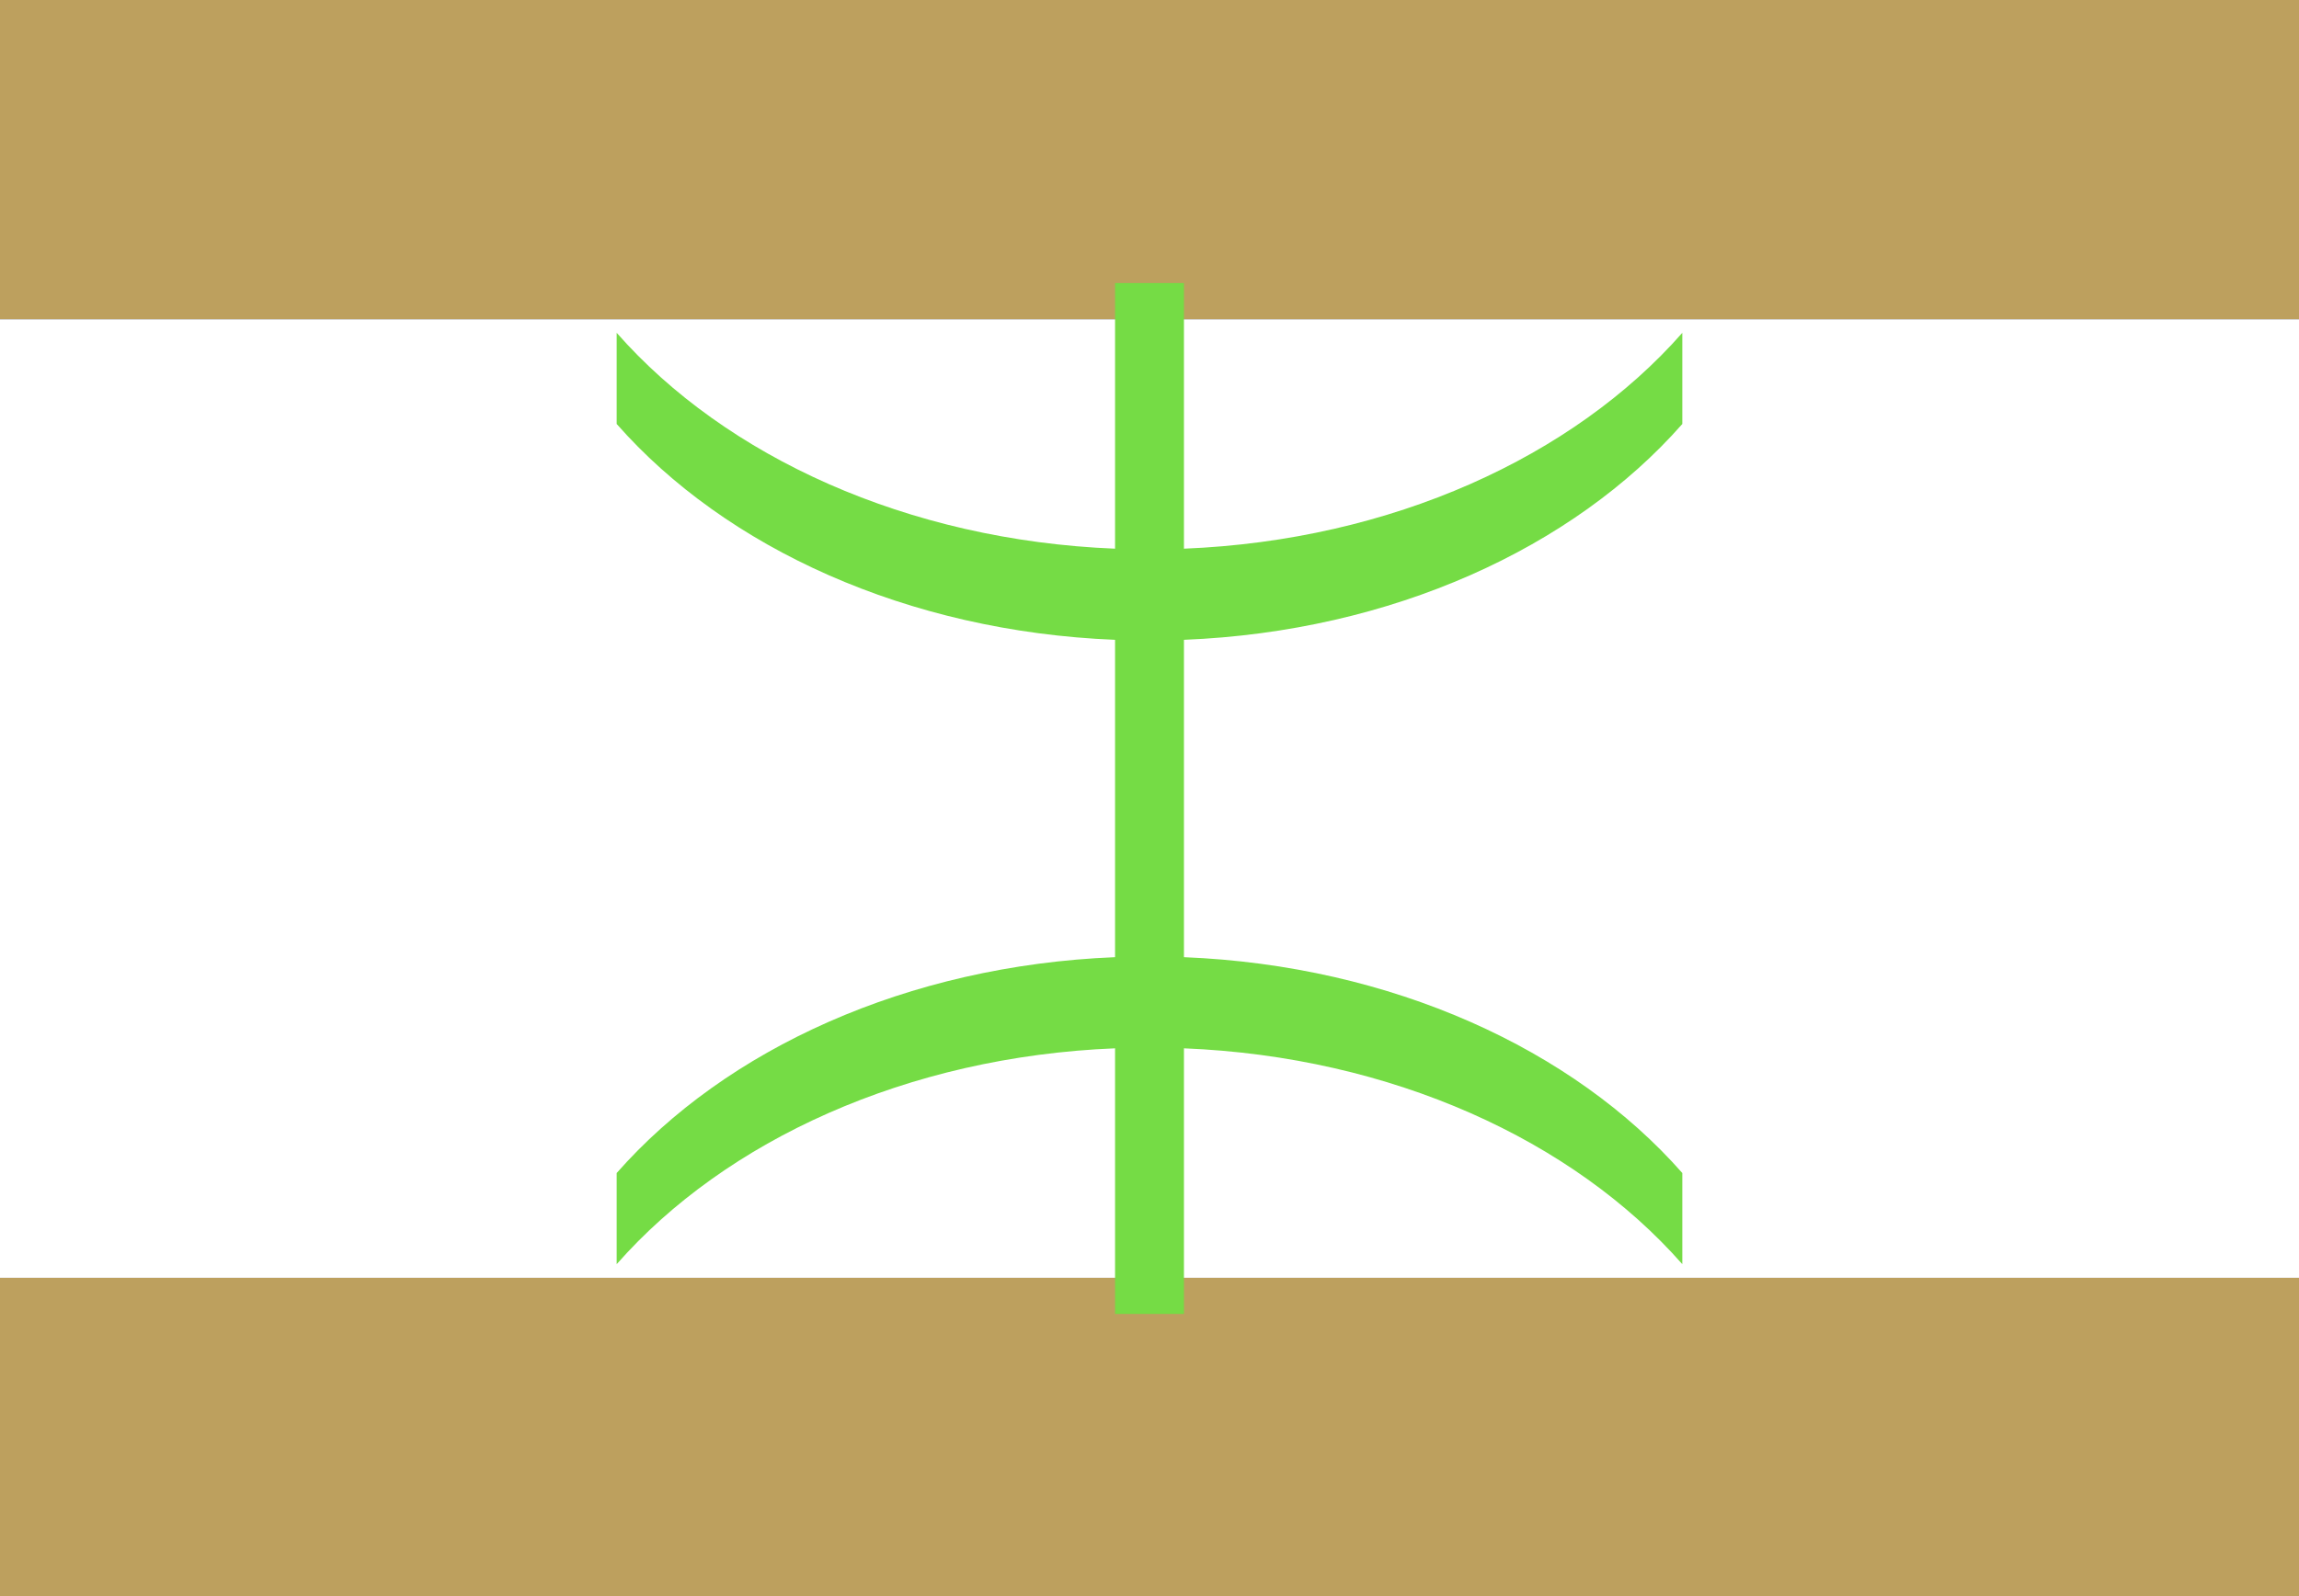 <svg version="1.1" xmlns="http://www.w3.org/2000/svg" xmlns:xlink="http://www.w3.org/1999/xlink" width="2304" height="1600" viewBox="0 0 2304 1600">
<rect x="0" y="0" width="2304" height="1600" fill="#333333" stroke="none"/>
<g id="Mozabite-People-">
<path id="Rectángulo-5" d="M0.000,0.000 L2304.000,0.000 L2304.000,320.031 L0.000,320.031 L0.000,0.000 z" fill="#BDA05E" />
<path id="Rectángulo-5" d="M0.000,320.031 L2304.000,320.031 L2304.000,1280.969 L0.000,1280.969 L0.000,320.031 z" fill="#FFFFFF" />
<path id="Rectángulo-5" d="M0.000,1280.969 L2304.000,1280.969 L2304.000,1601.000 L0.000,1601.000 L0.000,1280.969 z" fill="#BDA05E" />
<path id="Rectángulo-1-cop" d="M1685.966,1267.254 C1576.919,1143.186 1394.909,1059.274 1186.515,1050.882 C1186.515,1050.882 1186.515,1317.158 1186.515,1317.158 C1117.485,1317.158 1117.485,1317.158 1117.485,1317.158 C1117.485,1317.158 1117.485,1050.882 1117.485,1050.882 C909.091,1059.274 727.081,1143.186 618.034,1267.254 C618.034,1267.254 618.034,1175.883 618.034,1175.883 C727.085,1051.820 909.095,967.911 1117.485,959.519 C1117.485,959.519 1117.485,641.381 1117.485,641.381 C909.095,632.989 727.085,549.080 618.034,425.017 C618.034,425.017 618.034,333.646 618.034,333.646 C727.081,457.714 909.091,541.626 1117.485,550.018 C1117.485,550.018 1117.485,283.742 1117.485,283.742 C1186.515,283.742 1186.515,283.742 1186.515,283.742 C1186.515,283.742 1186.515,550.018 1186.515,550.018 C1394.909,541.626 1576.919,457.714 1685.966,333.646 C1685.966,333.646 1685.966,425.017 1685.966,425.017 C1576.915,549.080 1394.905,632.989 1186.515,641.381 C1186.515,641.381 1186.515,959.519 1186.515,959.519 C1394.905,967.911 1576.915,1051.820 1685.966,1175.883 C1685.966,1175.883 1685.966,1267.254 1685.966,1267.254 z" fill="#75DC45" />
</g>
</svg>
